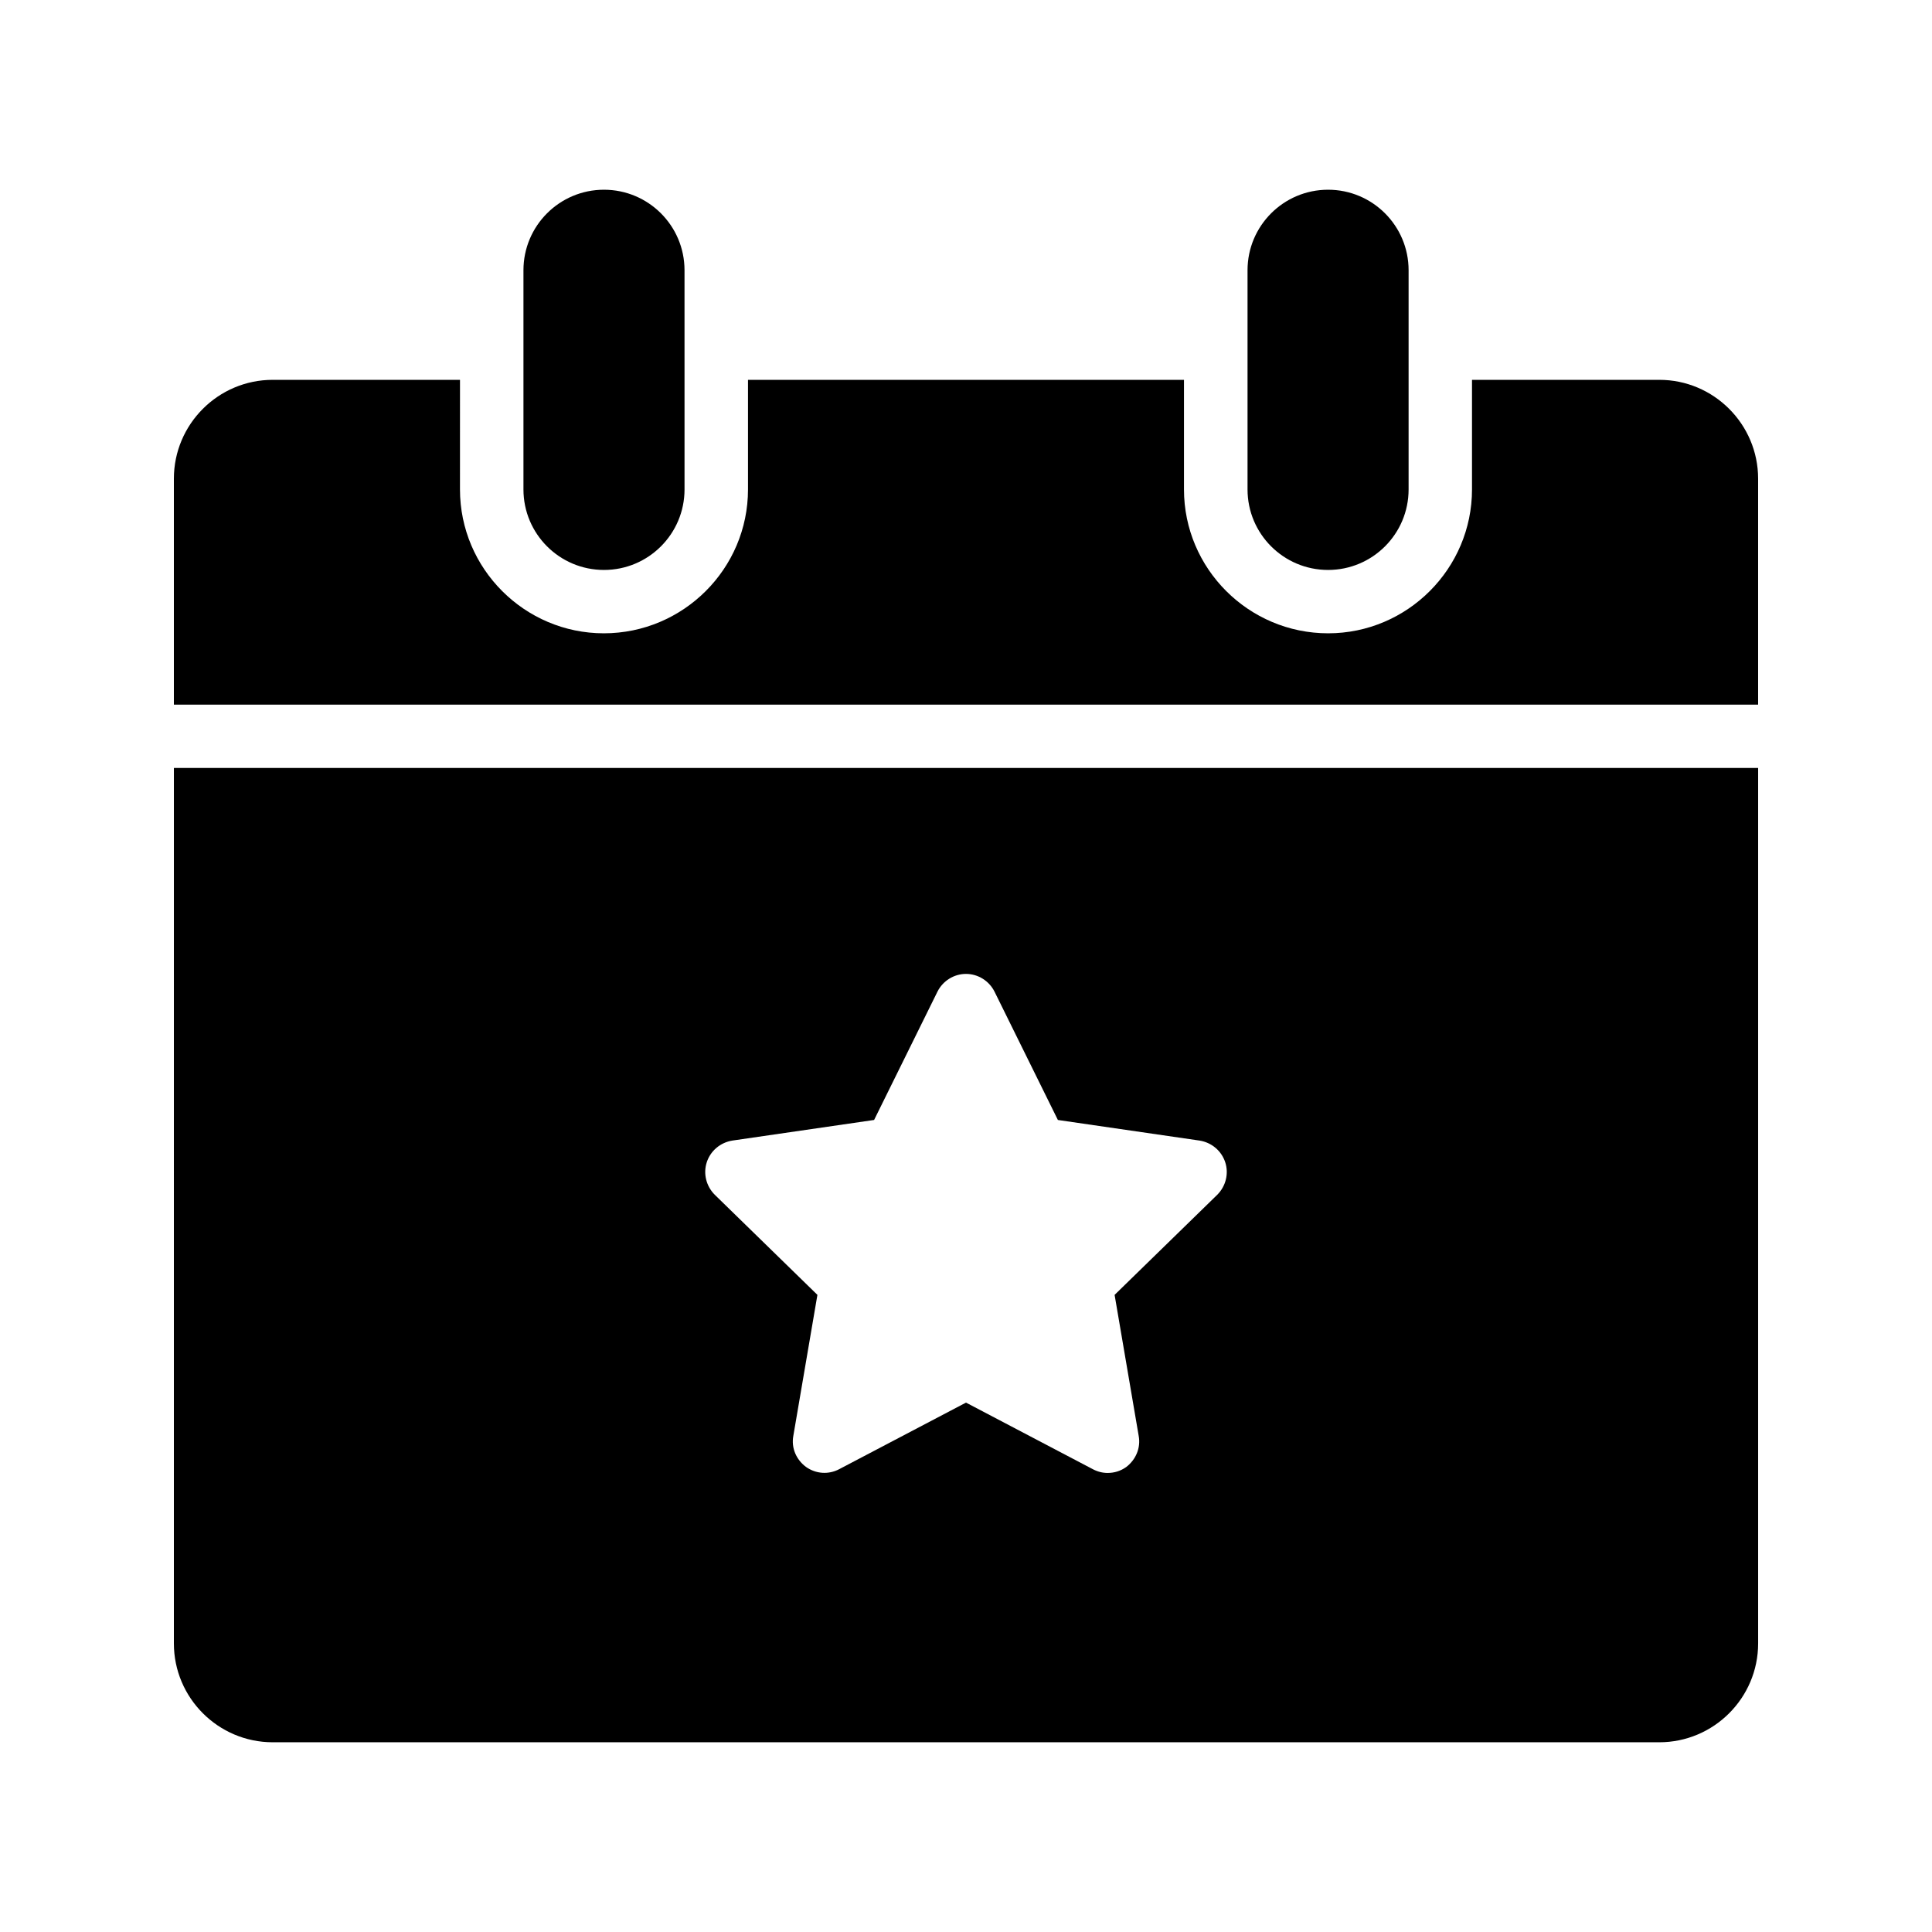 <?xml version="1.0" encoding="UTF-8"?>
<!-- Uploaded to: ICON Repo, www.svgrepo.com, Generator: ICON Repo Mixer Tools -->
<svg fill="#000000" width="800px" height="800px" version="1.1" viewBox="144 144 512 512" xmlns="http://www.w3.org/2000/svg">
 <g>
  <path d="m474.61 215.62v58.078c0 11.789 9.555 21.344 21.344 21.344 11.785 0 21.34-9.555 21.34-21.344v-58.078c0-11.785-9.555-21.34-21.34-21.34-11.789 0-21.344 9.555-21.344 21.34z"/>
  <path d="m282.72 215.62v58.078c0 11.789 9.555 21.344 21.344 21.344 11.785 0 21.344-9.555 21.344-21.344l-0.004-58.078c0-11.785-9.555-21.34-21.344-21.34-11.785 0-21.34 9.555-21.34 21.34z"/>
  <path d="m190.08 579.52c0 14.441 11.754 26.199 26.199 26.199h367.45c14.441 0 26.195-11.758 26.195-26.199v-232h-419.84zm141.23-127.55c1.008-3.023 3.609-5.203 6.801-5.711l37.535-5.457 16.793-34.008c1.426-2.852 4.367-4.699 7.559-4.699s6.129 1.848 7.559 4.703l16.793 34.008 37.535 5.457c3.191 0.504 5.793 2.688 6.801 5.711 1.008 3.023 0.168 6.383-2.098 8.648l-27.207 26.535 6.383 37.367c0.586 3.191-0.758 6.297-3.273 8.23-1.516 1.086-3.195 1.59-4.961 1.59-1.344 0-2.688-0.336-3.945-1.008l-33.586-17.633-33.586 17.633c-2.856 1.512-6.215 1.258-8.816-0.586-2.602-1.934-3.945-5.039-3.359-8.23l6.383-37.367-27.207-26.535c-2.269-2.266-3.109-5.621-2.102-8.648z"/>
  <path d="m583.72 244.66h-49.625v29.051c0 20.992-17.129 38.121-38.121 38.121-21.074 0-38.207-17.129-38.207-38.121v-29.051h-115.54v29.051c0 20.992-17.129 38.121-38.207 38.121-20.992 0-38.121-17.129-38.121-38.121l0.004-29.051h-49.625c-14.445 0-26.199 11.754-26.199 26.199v59.871h419.84v-59.871c0-14.445-11.754-26.199-26.195-26.199z"/>
 </g>
</svg>
